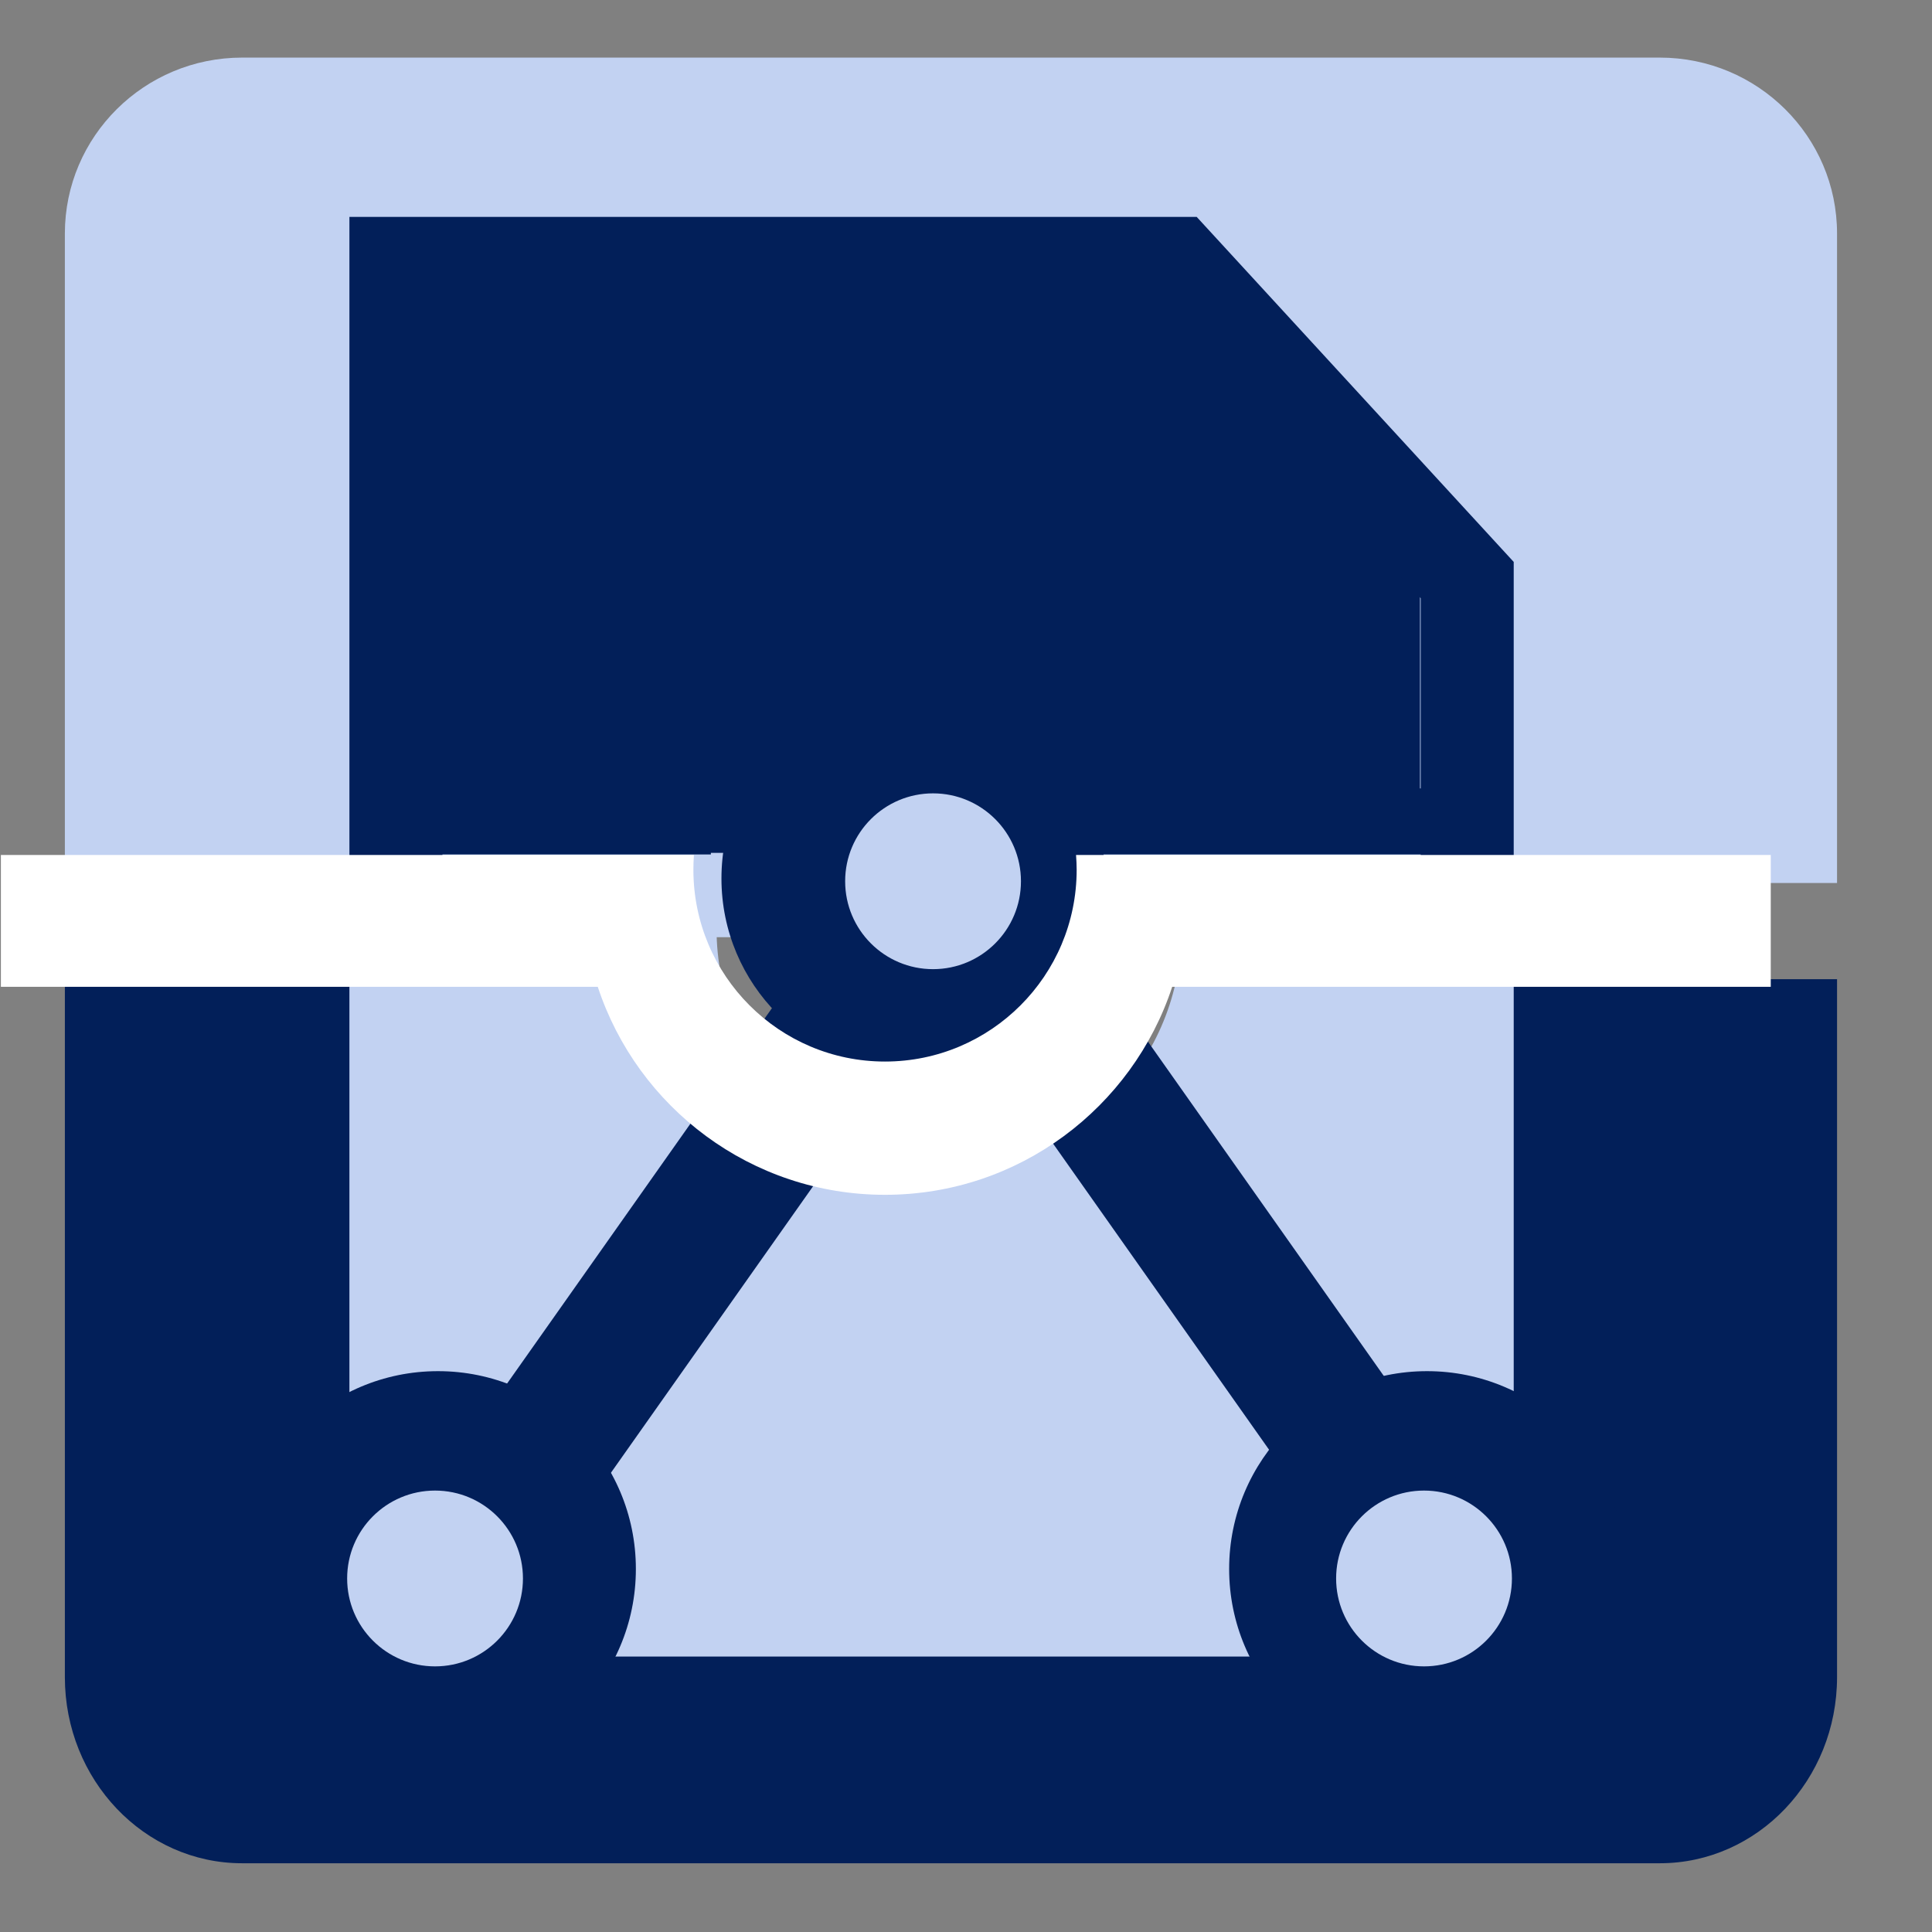 <?xml version="1.0" encoding="utf-8"?>
<svg width="100%" height="100%" viewBox="0 0 2197 2197" version="1.1" xmlns="http://www.w3.org/2000/svg" style="fill-rule:evenodd;clip-rule:evenodd;stroke-linejoin:round;stroke-miterlimit:2;">
  <rect x="0" y="0" width="2197" height="2197" fill="#808080" stroke="none"/>
  <g transform="matrix(1,0,0,1,-46043.7,-46782.5)">
    <g id="Artboard7" transform="matrix(3.811,0,0,1.666,-5195.54,46782.5)">
      <rect x="13445.5" y="0" width="3387.5" height="1318.18" style="fill:none;"/>
      <g transform="matrix(0.661,0,0,1.501,9046.99,-6561.18)">
        <path d="M6682.99,4797.4L6682.99,4477.4C6682.99,4433.25 6718.84,4397.4 6762.99,4397.4L7402.99,4397.4C7447.15,4397.4 7482.99,4433.25 7482.99,4477.4L7482.99,4772.74L7343.71,4772.74L7343.71,4797.4L6682.99,4797.4Z" style="fill:rgb(194,210,242);"/>
      </g>
      <g transform="matrix(0.262,0,0,0.6,1381.25,-25986.7)">
        <path d="M46454.8,44281.4L46443.9,44281.4L46443.9,43573.3L47331.6,43573.3L47662.4,43932.4L47662.4,44208.1L47671.4,44208.1L47671.4,44283.2L47242.6,44283.2L47242.6,44281.4L46854.8,44281.4L46854.8,44283.2L46454.8,44283.2L46454.8,44281.4Z" style="fill:rgb(2,31,89);"/>
      </g>
      <g transform="matrix(0.661,0,0,1.588,9046.99,-6981.67)">
        <path d="M6818.3,4797.4L6851.18,4797.4L6851.18,5092.84L7311.81,5092.84L7311.81,4797.4L7344.12,4797.4L7344.12,4817.4L7482.99,4817.4L7482.99,5117.4C7482.99,5161.56 7447.15,5197.4 7402.99,5197.4L6762.99,5197.4C6718.84,5197.4 6682.99,5161.56 6682.99,5117.4L6682.99,4817.32L6818.3,4817.32L6818.3,4797.4Z" style="fill:rgb(2,31,89);"/>
      </g>
      <g transform="matrix(0.694,0,0,1.638,8812.7,-7224.58)">
        <path d="M7311.81,4797.4L7311.81,5092.84L6851.18,5092.84L6851.18,4797.4L6982.99,4797.4C6982.99,4852.59 7027.8,4897.4 7082.99,4897.4C7138.19,4897.4 7182.99,4852.59 7182.99,4797.4L7311.81,4797.4Z" style="fill:rgb(194,210,242);"/>
      </g>
      <g transform="matrix(0.694,0,0,1.603,-7010.26,-25925.2)">
        <path d="M29659.4,16878.3L29624.8,16878.3L29624.8,16582.8L29664.8,16582.8L29664.8,16838.3L30085.4,16838.3L30085.4,16582.8L30125.4,16582.8L30125.4,16878.3L30111.1,16878.3L30111.1,16878.3L29659.4,16878.3L29659.4,16878.3Z" style="fill:rgb(194,210,242);"/>
      </g>
      <g transform="matrix(4.236,0,0,9.688,-75881.9,-90889.5)">
        <circle cx="21188.1" cy="9492.2" r="13.937" style="fill:rgb(2,31,89);"/>
      </g>
      <g transform="matrix(4.236,0,0,9.688,-76177,-90889.5)">
        <circle cx="21188.1" cy="9492.2" r="13.937" style="fill:rgb(2,31,89);"/>
      </g>
      <g transform="matrix(-4.905,-15.903,1.866,-3.011,131309,531995)">
        <rect x="30247.6" y="16565" width="30.032" height="17.809" style="fill:rgb(2,31,89);"/>
        <clipPath id="_clip1">
          <rect x="30247.6" y="16565" width="30.032" height="17.809"/>
        </clipPath>
        <g clip-path="url(#_clip1)">
          <g transform="matrix(-0.063,0.359,-0.086,-0.264,31143.6,15298.6)">
            <path d="M7311.81,4797.4L6851.18,4797.4L6851.18,4506.42L7186.78,4506.42L7314.81,4645.41L7311.81,4642.21L7311.81,4797.4Z" style="fill:rgb(44,44,84);"/>
          </g>
        </g>
      </g>
      <g transform="matrix(4.905,-15.903,-1.866,-3.011,-103853,531995)">
        <rect x="30247.6" y="16565" width="30.032" height="17.809" style="fill:rgb(2,31,89);"/>
        <clipPath id="_clip2">
          <rect x="30247.6" y="16565" width="30.032" height="17.809"/>
        </clipPath>
        <g clip-path="url(#_clip2)">
          <g transform="matrix(-0.063,0.359,-0.086,-0.264,31143.6,15298.6)">
            <path d="M7311.81,4797.4L6851.18,4797.4L6851.18,4506.42L7186.78,4506.42L7314.81,4645.41L7311.81,4642.21L7311.81,4797.4Z" style="fill:rgb(44,44,84);"/>
          </g>
        </g>
      </g>
      <g transform="matrix(0.659,0,0,1.508,-5971.08,-24369.7)">
        <circle cx="29876.6" cy="16557.9" r="86.852" style="fill:rgb(2,31,89);"/>
      </g>
      <g transform="matrix(1.882,0,0,4.305,-26152.5,-40262.4)">
        <circle cx="21188.1" cy="9492.2" r="13.937" style="fill:rgb(194,210,242);"/>
      </g>
      <g transform="matrix(1.882,0,0,4.305,-26006,-39786.5)">
        <circle cx="21188.1" cy="9492.2" r="13.937" style="fill:rgb(194,210,242);"/>
      </g>
      <g transform="matrix(1.882,0,0,4.305,-26301.1,-39786.5)">
        <circle cx="21188.1" cy="9492.2" r="13.937" style="fill:rgb(194,210,242);"/>
      </g>
      <g transform="matrix(0.694,0,0,1.588,-7010.26,-25659.8)">
        <path d="M29624.8,16551.6L29624.8,16251.8L29989.1,16251.8L30125.4,16400.1L30125.4,16562.8L30085.4,16562.8L30085.4,16415.7L29971.6,16291.9L29664.8,16291.9L29664.8,16551.6L29624.8,16551.6Z" style="fill:rgb(2,31,89);"/>
      </g>
      <g transform="matrix(0.262,0,0,0.6,1379.1,-24372.1)">
        <path d="M46734.2,41742.8L46054.4,41742.8L46054.4,41592.8L46843.7,41592.8C46843.3,41598.4 46843.1,41604 46843.1,41609.6C46843.1,41730.1 46940.9,41827.8 47061.3,41827.8C47181.8,41827.8 47279.6,41730.1 47279.6,41609.6C47279.6,41604 47279.3,41598.4 47278.9,41592.8L48070.1,41592.8L48070.1,41742.8L47388.4,41742.8C47343.2,41880.2 47213.7,41979.4 47061.3,41979.4C46908.9,41979.4 46779.5,41880.2 46734.2,41742.8Z" style="fill:white;"/>
      </g>
    </g>
  </g>
</svg>